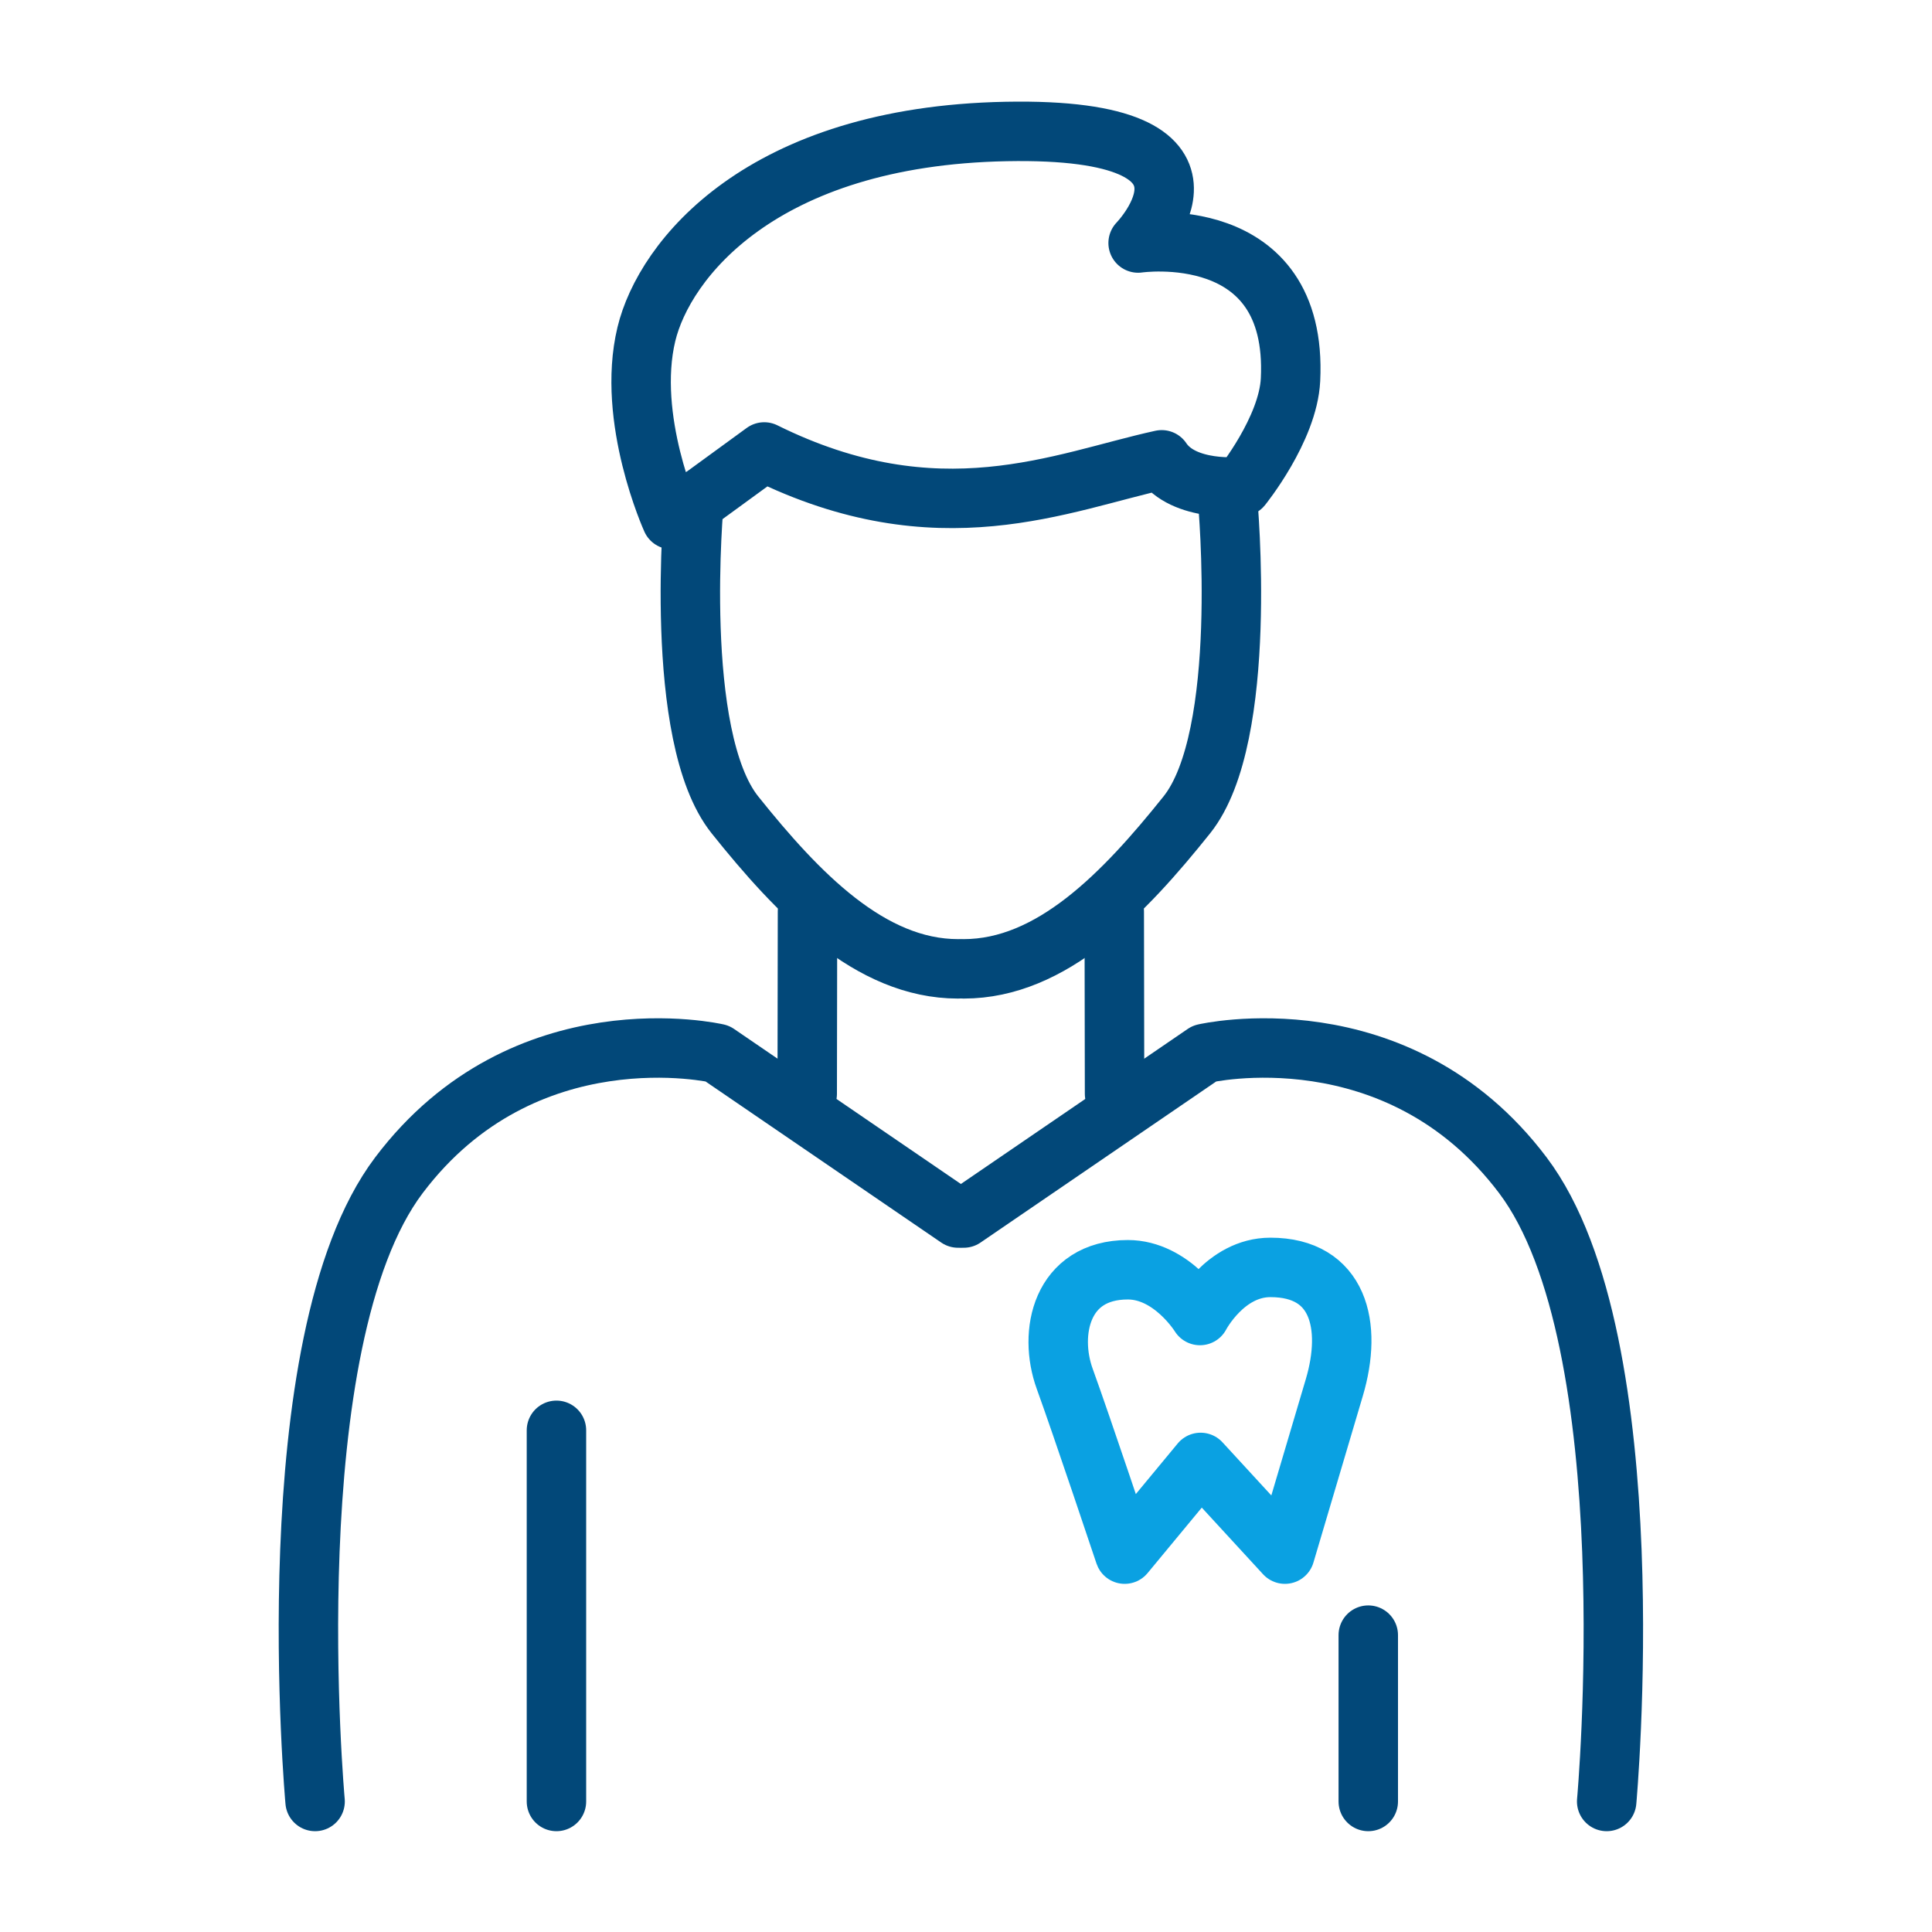 <?xml version="1.0" encoding="UTF-8"?><svg id="Ebene_1" xmlns="http://www.w3.org/2000/svg" viewBox="0 0 130 130"><path d="M108.11,121.217s2.815-30.934-5.642-42.139-21.42-8.192-21.42-8.192l-16.2,11.073" fill="none" stroke="#024879" stroke-linecap="round" stroke-linejoin="round" stroke-width="4"/><path d="M64.464,81.959l-16.2-11.073s-12.963-3.013-21.42,8.192-5.642,42.139-5.642,42.139" fill="none" stroke="#024879" stroke-linecap="round" stroke-linejoin="round" stroke-width="4"/><path d="M46.704,33.689s-1.48,15.857,2.748,21.142c4.228,5.286,9.091,10.36,15.011,10.36" fill="none" stroke="#024879" stroke-linecap="round" stroke-linejoin="round" stroke-width="4"/><line x1="54.316" y1="73.6" x2="54.335" y2="61.319" fill="none" stroke="#024879" stroke-linecap="round" stroke-linejoin="round" stroke-width="4"/><path d="M82.607,33.689s1.48,15.857-2.748,21.142c-4.228,5.286-9.091,10.36-15.011,10.36" fill="none" stroke="#024879" stroke-linecap="round" stroke-linejoin="round" stroke-width="4"/><line x1="74.996" y1="73.6" x2="74.976" y2="61.319" fill="none" stroke="#024879" stroke-linecap="round" stroke-linejoin="round" stroke-width="4"/><line x1="37.442" y1="96.243" x2="37.442" y2="121.217" fill="none" stroke="#024879" stroke-linecap="round" stroke-linejoin="round" stroke-width="4"/><line x1="92.068" y1="110.025" x2="92.068" y2="121.217" fill="none" stroke="#024879" stroke-linecap="round" stroke-linejoin="round" stroke-width="4"/><path d="M51.422,30.412l-6.237,4.546s-3.066-6.766-1.691-12.474c1.2-4.985,7.717-13.32,24.208-13.637,16.491-.317,8.88,7.505,8.88,7.505,0,0,10.783-1.586,10.254,9.197-.164,3.339-3.277,7.188-3.277,7.188,0,0-3.911.423-5.391-1.797-6.766,1.48-15.011,5.286-26.745-.529Z" fill="none" stroke="#024879" stroke-linecap="round" stroke-linejoin="round" stroke-width="4"/><path d="M75.677,104.572s-2.909-8.696-4.032-11.788-.235-7.345,4.244-7.345c2.961,0,4.854,3.079,4.854,3.079,0,0,1.678-3.237,4.739-3.237,4.598,0,5.54,3.904,4.303,8.078s-3.325,11.215-3.325,11.215l-5.674-6.171-5.108,6.171Z" fill="none" stroke="#0aa1e2" stroke-linecap="round" stroke-linejoin="round" stroke-width="4"/></svg>